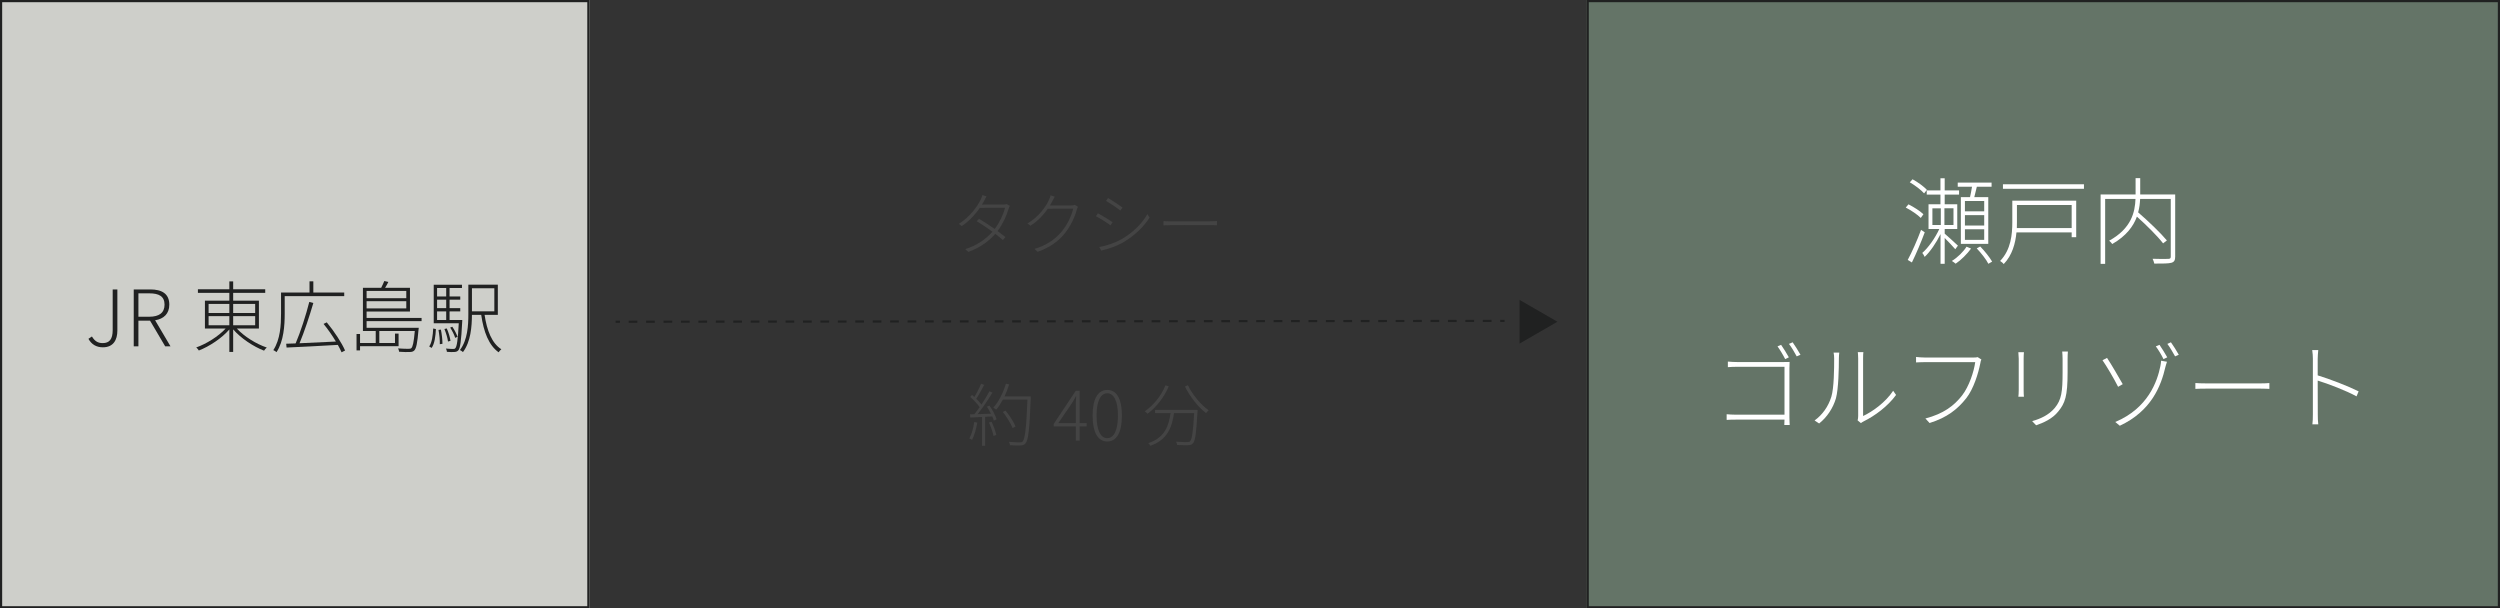 <?xml version="1.0" encoding="UTF-8"?>
<svg id="_レイヤー_1" xmlns="http://www.w3.org/2000/svg" version="1.1" viewBox="0 0 577.069 140.434">
  <rect x="0" y="0" width="577.069" height="140.434" fill="#333333" stroke="none"/>
  <!-- Generator: Adobe Illustrator 30.0.0, SVG Export Plug-In . SVG Version: 2.1.1 Build 123)  -->
  <defs>
    <style>
      .st0 {
        fill: #fff;
      }

      .st1 {
        fill: #202121;
      }

      .st2 {
        fill: #647467;
      }

      .st3 {
        fill: #cecfca;
      }

      .st4 {
        fill: #444;
      }
    </style>
  </defs>
  <g>
    <rect class="st3" y="0" width="136.06" height="140.434"/>
    <path class="st1" d="M135.56.5v139.434H.5V.5h135.06M136.06,0H0v140.434h136.06V0h0Z"/>
  </g>
  <g>
    <rect class="st2" x="366.239" y="0" width="210.83" height="140.434"/>
    <path class="st1" d="M576.569.5v139.434h-209.83V.5h209.83M577.069,0h-210.83v140.434h210.83V0h0Z"/>
  </g>
  <g>
    <g>
      <rect class="st1" x="142.101" y="74.014" width="1" height=".5"/>
      <path class="st1" d="M145.113,74.512v-.5l2.012-.002v.5l-2.012.002ZM149.136,74.508v-.5l2.012-.002v.5l-2.012.002ZM153.16,74.504v-.5l2.013-.002v.5l-2.013.002ZM157.184,74.5v-.5h2.012s0,.499,0,.499h-2.012ZM161.208,74.497v-.5l2.012-.002v.5l-2.012.002ZM165.231,74.493v-.5l2.012-.002v.5l-2.012.002ZM169.254,74.489v-.5l2.013-.002v.5l-2.013.002ZM173.279,74.485v-.5l2.012-.002v.5l-2.012.002ZM177.302,74.481v-.5l2.012-.002v.5l-2.012.002ZM181.326,74.478v-.5h2.012s0,.499,0,.499h-2.012ZM185.349,74.475v-.5l2.013-.002v.5l-2.013.002ZM189.374,74.471v-.5l2.012-.002v.5l-2.012.002ZM193.397,74.467v-.5l2.012-.002v.5l-2.012.002ZM197.42,74.463v-.5l2.012-.002v.5l-2.012.002ZM201.444,74.459v-.5l2.012-.002v.5l-2.012.002ZM205.468,74.455v-.5l2.012-.002v.5l-2.012.002ZM209.492,74.452v-.5l2.012-.002v.5l-2.012.002ZM213.515,74.448v-.5l2.012-.002v.5l-2.012.002ZM217.539,74.444v-.5l2.012-.002v.5l-2.012.002ZM221.563,74.44v-.5l2.012-.002v.5l-2.012.002ZM225.586,74.437v-.5l2.012-.002v.5l-2.012.002ZM229.61,74.433v-.5l2.012-.002v.5l-2.012.002ZM233.633,74.43v-.5l2.012-.002v.5l-2.012.002ZM237.658,74.426v-.5l2.012-.002v.5l-2.012.002ZM241.681,74.422v-.5l2.012-.002v.5l-2.012.002ZM245.705,74.418v-.5l2.012-.002v.5l-2.012.002ZM249.728,74.414v-.5l2.012-.002v.5l-2.012.002ZM253.752,74.41v-.5l2.012-.002v.5l-2.012.002ZM257.776,74.407v-.5l2.012-.002v.5l-2.012.002ZM261.799,74.403v-.5l2.012-.002v.5l-2.012.002ZM265.823,74.399v-.5l2.012-.002v.5l-2.012.002ZM269.847,74.396v-.5l2.012-.002v.5l-2.012.002ZM273.871,74.392v-.5l2.012-.002v.5l-2.012.002ZM277.894,74.388v-.5l2.012-.002v.5l-2.012.002ZM281.918,74.384v-.5h2.012s0,.499,0,.499h-2.012ZM285.942,74.381v-.5l2.012-.002v.5l-2.012.002ZM289.965,74.377v-.5l2.012-.002v.5l-2.012.002ZM293.989,74.373v-.5l2.012-.002v.5l-2.012.002ZM298.012,74.369v-.5l2.012-.002v.5l-2.012.002ZM302.037,74.365v-.5l2.012-.002v.5l-2.012.002ZM306.06,74.361v-.5h2.012s0,.499,0,.499h-2.012ZM310.084,74.358v-.5l2.012-.002v.5l-2.012.002ZM314.107,74.354v-.5l2.012-.002v.5l-2.012.002ZM318.131,74.351v-.5l2.012-.002v.5l-2.012.002ZM322.155,74.347v-.5l2.012-.002v.5l-2.012.002ZM326.178,74.343v-.5l2.012-.002v.5l-2.012.002ZM330.202,74.339v-.5l2.012-.002v.5l-2.012.002ZM334.226,74.336v-.5l2.012-.002v.5l-2.012.002ZM338.25,74.332v-.5l2.012-.002v.5l-2.012.002ZM342.273,74.328v-.5l2.012-.002v.5l-2.012.002Z"/>
      <rect class="st1" x="346.296" y="73.824" width="1" height=".5"/>
    </g>
    <polygon class="st1" points="359.491 74.265 350.759 69.223 350.759 79.306 359.491 74.265"/>
  </g>
  <g>
    <path class="st1" d="M20.412,78.207l.81-.54c.648,1.098,1.404,1.53,2.485,1.53,1.548,0,2.305-.9,2.305-3.007v-9.381h1.08v9.488c0,2.161-.918,3.871-3.349,3.871-1.513,0-2.629-.684-3.331-1.962Z"/>
    <path class="st1" d="M30.87,66.81h3.835c2.611,0,4.376.954,4.376,3.511,0,2.089-1.278,3.295-3.277,3.602l3.547,6.014h-1.225l-3.492-5.924h-2.684v5.924h-1.08v-13.126ZM34.453,73.111c2.269,0,3.529-.9,3.529-2.791,0-1.908-1.261-2.61-3.529-2.61h-2.503v5.401h2.503Z"/>
    <path class="st1" d="M54.668,75.83c1.692,1.854,4.501,3.583,6.914,4.394-.217.162-.486.486-.631.72-2.448-.937-5.383-2.881-7.13-4.915v5.203h-.882v-5.186c-1.747,2.035-4.628,3.926-7.04,4.861-.145-.216-.396-.558-.612-.702,2.358-.828,5.131-2.557,6.806-4.375h-4.789v-6.428h5.636v-1.801h-7.257v-.828h7.257v-1.818h.882v1.818h7.4v.828h-7.4v1.801h5.941v6.428h-5.095ZM48.15,72.247h4.79v-2.089h-4.79v2.089ZM48.15,75.074h4.79v-2.107h-4.79v2.107ZM53.822,70.158v2.089h5.077v-2.089h-5.077ZM58.899,72.967h-5.077v2.107h5.077v-2.107Z"/>
    <path class="st1" d="M65.718,68.357v4.069c0,2.629-.216,6.338-1.891,8.859-.145-.145-.522-.379-.738-.469,1.62-2.467,1.782-5.869,1.782-8.391v-4.897h6.572v-2.593h.882v2.593h7.131v.828h-13.738ZM78.844,81.321c-.217-.504-.505-1.08-.864-1.71-4.304.252-8.841.486-11.83.612l-.09-.883c.648-.018,1.387-.054,2.179-.071,1.099-2.539,2.431-6.662,3.151-9.579l.936.252c-.846,2.898-2.106,6.734-3.187,9.291,2.484-.108,5.474-.252,8.391-.396-.811-1.368-1.854-2.863-2.845-4.069l.738-.36c1.692,2.017,3.475,4.754,4.23,6.5l-.81.414Z"/>
    <path class="st1" d="M84.619,74.119v1.549h12.045s-.018.271-.054.414c-.271,3.151-.522,4.34-.99,4.825-.271.252-.559.343-1.044.343-.45.036-1.44.018-2.449-.055-.018-.233-.108-.558-.252-.773,1.044.09,2.07.09,2.377.09.359,0,.54-.019.684-.145.343-.306.576-1.351.811-3.961h-8.192v2.772h3.619v-2.179h.828v2.917h-8.895v.973h-.811v-3.799h.811v2.088h3.619v-2.772h-2.953v-9.975h4.213c.253-.505.559-1.135.721-1.566l.937.216c-.234.468-.486.937-.757,1.351h5.744v5.474h-10.011v1.476h12.693v.738h-12.693ZM84.619,67.151v1.675h9.164v-1.675h-9.164ZM93.783,71.185v-1.656h-9.164v1.656h9.164Z"/>
    <path class="st1" d="M99.071,79.972c.648-.919.847-2.575.919-4.142l.63.126c-.09,1.62-.288,3.385-.99,4.357l-.559-.342ZM106.706,73.867s0,.288-.018.433c-.234,4.501-.45,6.031-.9,6.571-.252.271-.522.36-.937.379-.342.036-1.026.018-1.692-.036-.019-.216-.09-.522-.216-.757.72.072,1.386.091,1.638.091.271,0,.414-.019.54-.198.324-.36.576-1.801.774-5.726h-5.779v-8.895h6.518v.756h-2.862v1.944h2.467v.738h-2.467v1.963h2.467v.756h-2.467v1.98h2.935ZM100.89,66.485v1.944h2.106v-1.944h-2.106ZM102.997,69.168h-2.106v1.963h2.106v-1.963ZM100.89,73.867h2.106v-1.98h-2.106v1.98ZM101.772,76.082c.216,1.044.36,2.395.36,3.277l-.612.09c.036-.9-.108-2.232-.306-3.295l.558-.072ZM103.123,75.812c.414.899.756,2.088.864,2.862l-.576.162c-.09-.774-.45-1.98-.828-2.898l.54-.126ZM105.067,77.99c-.18-.666-.684-1.638-1.152-2.376l.486-.198c.522.72.99,1.692,1.206,2.322l-.54.252ZM111.855,72.679c.54,3.602,1.675,6.555,3.871,7.94-.216.162-.486.469-.63.702-2.269-1.62-3.457-4.699-4.016-8.643h-2.143c-.018,2.701-.27,6.212-2.07,8.589-.145-.162-.504-.36-.702-.468,1.782-2.341,1.944-5.708,1.944-8.318v-6.771h6.806v6.968h-3.061ZM108.938,66.539v5.33h5.168v-5.33h-5.168Z"/>
  </g>
  <g>
    <path class="st4" d="M227.171,46.352c-.143.269-.314.568-.504.868l4.871-.008c.395,0,.646-.032.834-.111l.711.408c-.095.175-.221.505-.268.663-.439,1.577-1.334,3.532-2.545,5.158.662.487,1.277.959,1.814,1.399l-.582.679c-.49-.44-1.105-.928-1.768-1.431-1.385,1.609-3.4,3.142-6.205,4.17l-.726-.646c2.601-.775,4.819-2.34,6.284-4.013-1.184-.865-2.494-1.73-3.63-2.438l.535-.537c1.167.676,2.445,1.51,3.613,2.344,1.147-1.531,2.028-3.424,2.389-4.89l-5.816.008c-.944,1.373-2.312,2.936-4.171,4.215l-.679-.52c2.661-1.674,4.376-4.167,5.067-5.649.109-.222.314-.679.377-.994l.93.298c-.188.331-.408.758-.533,1.025Z"/>
    <path class="st4" d="M242.918,46.423c-.157.315-.346.663-.565,1.01l4.934-.008c.378,0,.63-.048.819-.127l.709.409c-.094.189-.219.504-.266.678-.424,1.688-1.43,3.849-2.814,5.537-1.384,1.704-3.273,3.142-6.219,4.202l-.711-.677c2.695-.776,4.789-2.229,6.252-3.981,1.307-1.578,2.312-3.708,2.672-5.3l-5.863.009c-.896,1.309-2.172,2.745-3.998,3.931l-.694-.52c2.692-1.58,4.345-4.042,4.972-5.477.111-.221.299-.694.361-1.025l.947.329c-.189.316-.393.742-.535,1.01Z"/>
    <path class="st4" d="M256.812,51.288l-.473.711c-.709-.52-2.461-1.636-3.359-2.092l.456-.678c.852.455,2.761,1.619,3.376,2.059ZM258.994,55.147c2.566-1.501,4.58-3.506,5.854-5.715l.505.804c-1.32,2.082-3.461,4.15-5.949,5.62-1.574.947-3.686,1.645-5.199,1.978l-.457-.818c1.717-.303,3.718-.983,5.246-1.868ZM259.109,47.912l-.504.679c-.679-.551-2.43-1.73-3.282-2.218l.44-.678c.868.503,2.73,1.761,3.346,2.217Z"/>
    <path class="st4" d="M270.572,51.095l8.732-.013c.82,0,1.293-.033,1.608-.065v.978c-.282-.016-.866-.046-1.591-.045l-8.748.013c-.867,0-1.576.019-2.002.051l-.002-.978c.41.031,1.072.062,2.002.06Z"/>
  </g>
  <g>
    <path class="st4" d="M225.582,97.542c-.252,1.466-.662,2.964-1.198,3.973-.142-.095-.457-.253-.63-.315.567-.978.914-2.38,1.135-3.799l.693.142ZM228.403,93.633c.693.993,1.403,2.317,1.64,3.152l-.631.315c-.079-.283-.205-.614-.362-.978l-1.655.095v6.684h-.709v-6.651c-1.009.047-1.939.094-2.711.126l-.063-.726.978-.031c.394-.473.819-1.04,1.245-1.64-.488-.709-1.388-1.671-2.176-2.349l.41-.473c.174.142.347.3.536.473.567-.898,1.198-2.159,1.561-3.058l.693.284c-.536,1.04-1.229,2.332-1.812,3.184.473.457.898.93,1.198,1.34.693-1.056,1.371-2.159,1.844-3.058l.693.315c-.961,1.56-2.301,3.577-3.42,4.965.945-.031,2.002-.079,3.073-.11-.283-.552-.599-1.119-.93-1.608l.599-.252ZM228.876,97.353c.474.962.946,2.223,1.088,3.059l-.646.205c-.142-.836-.583-2.097-1.04-3.074l.599-.189ZM237.923,91.962c-.283,7.188-.552,9.615-1.198,10.356-.314.394-.614.473-1.166.504-.505.032-1.481.016-2.428-.062-.016-.221-.095-.536-.236-.757,1.088.095,2.097.11,2.459.11.331,0,.536-.031.709-.205.536-.599.836-3.026,1.104-9.662h-5.674c-.474.883-.993,1.671-1.545,2.317-.126-.127-.473-.331-.678-.441,1.261-1.372,2.285-3.452,2.932-5.564l.741.189c-.3.945-.662,1.892-1.072,2.758h6.053v.457ZM233.731,98.819c-.379-1.009-1.34-2.586-2.254-3.736l.63-.299c.93,1.118,1.907,2.647,2.302,3.656l-.678.379Z"/>
    <path class="st4" d="M248.327,98.425h-5.091v-.583l5.075-7.629h.898v7.439h1.623v.772h-1.623v3.278h-.883v-3.278ZM248.327,97.652v-4.24c0-.52.031-1.371.079-1.907h-.079c-.268.521-.583,1.072-.914,1.592l-3.121,4.556h4.035Z"/>
    <path class="st4" d="M252.204,95.919c0-3.988,1.293-5.911,3.39-5.911,2.08,0,3.373,1.923,3.373,5.911,0,4.035-1.293,5.989-3.373,5.989-2.097,0-3.39-1.954-3.39-5.989ZM258.052,95.919c0-3.421-.978-5.139-2.459-5.139-1.498,0-2.475,1.718-2.475,5.139,0,3.483.977,5.217,2.475,5.217,1.481,0,2.459-1.733,2.459-5.217Z"/>
    <path class="st4" d="M269.779,89.172c-1.104,2.617-2.916,4.855-4.887,6.337-.126-.174-.457-.441-.646-.567,2.018-1.387,3.768-3.531,4.776-5.99l.757.221ZM276.43,94.626s0,.3-.016.41c-.268,4.934-.521,6.73-1.056,7.298-.269.315-.567.394-1.088.426-.505.031-1.529,0-2.554-.048-.031-.252-.11-.552-.268-.757,1.135.079,2.19.095,2.554.095.33,0,.535-.031.678-.173.457-.441.725-2.097.961-6.525h-4.649c-.441,3.184-1.466,6.146-5.438,7.55-.095-.174-.331-.457-.488-.615,3.83-1.261,4.744-4.051,5.123-6.935h-3.562v-.726h9.804ZM274.208,88.92c1.041,2.207,3.09,4.635,4.792,5.785-.189.157-.473.441-.614.646-1.719-1.277-3.752-3.831-4.871-6.132l.693-.3Z"/>
  </g>
  <g>
    <path class="st0" d="M443.368,50.307c-.72-.741-2.204-1.745-3.47-2.399l.633-.742c1.244.633,2.728,1.571,3.448,2.291l-.611.851ZM444.285,53.624c-.829,2.247-2.008,5.019-2.968,6.96l-.96-.589c.916-1.68,2.203-4.561,3.076-6.938l.852.567ZM444.131,44.634c-.676-.785-2.095-1.854-3.295-2.553l.633-.698c1.222.654,2.618,1.68,3.316,2.443l-.654.808ZM451.333,57.529c-.437-.523-1.615-1.768-2.444-2.597v5.957h-.96v-6.852c-.982,2.008-2.4,4.081-3.666,5.259-.109-.262-.349-.698-.545-.916,1.374-1.179,2.989-3.47,3.928-5.521h-2.488v-5.717h2.75v-2.226h-3.164v-.961h3.164v-2.814h.981v2.814h3.316v.961h-3.316v2.226h2.902v5.717h-2.902v1.069c.72.633,2.618,2.334,3.055,2.771l-.61.829ZM446.051,51.943h1.942v-3.862h-1.942v3.862ZM450.918,48.081h-2.095v3.862h2.095v-3.862ZM454.976,57.377c-.895,1.243-2.312,2.662-3.557,3.491-.175-.175-.611-.458-.873-.633,1.331-.808,2.706-2.182,3.382-3.295l1.048.437ZM454.736,45.507c.153-.72.35-1.637.458-2.4h-3.294v-.96h7.812v.96h-3.404c-.196.808-.393,1.681-.589,2.4h3.229v10.779h-6.328v-10.779h2.116ZM458.009,46.401h-4.451v2.378h4.451v-2.378ZM458.009,49.652h-4.451v2.4h4.451v-2.4ZM458.009,52.926h-4.451v2.443h4.451v-2.443ZM457.092,56.896c1.025,1.048,2.204,2.531,2.75,3.491l-.873.502c-.48-.981-1.658-2.466-2.684-3.557l.807-.437Z"/>
    <path class="st0" d="M479.245,54.759h-1.047v-1.113h-12.743c-.24,2.51-.96,5.259-2.945,7.31-.153-.24-.589-.567-.829-.72,2.509-2.597,2.814-6.153,2.814-8.925v-4.996h14.75v8.444ZM481.035,42.539v1.048h-18.7v-1.048h18.7ZM465.564,47.317v4.016c0,.414,0,.851-.021,1.309h12.655v-5.324h-12.634Z"/>
    <path class="st0" d="M502.096,59.21c0,.851-.219,1.243-.852,1.439-.676.197-2.007.197-3.971.197-.065-.328-.24-.786-.393-1.113,1.701.065,3.207.044,3.644.021.437-.021.546-.152.546-.545v-13.289h-7.07c-.044.982-.152,2.029-.458,3.099,2.356,2.029,5.215,4.778,6.633,6.48l-.872.677c-1.244-1.614-3.797-4.168-6.045-6.175-.807,2.203-2.422,4.451-5.694,6.327-.131-.218-.48-.589-.721-.764,5.172-2.836,5.979-6.655,6.088-9.645h-7.004v14.991h-1.048v-16.017h8.074v-3.774h1.068v3.774h8.074v14.314Z"/>
    <path class="st0" d="M401.048,83.57h10.604c.458,0,.96,0,1.44-.022-.022.459-.044,1.048-.044,1.484v11.259c0,.786.065,1.681.065,1.812h-1.243c0-.109.021-.633.043-1.244h-11.084c-.917,0-1.746.021-2.27.065v-1.309c.458.043,1.375.108,2.247.108h11.106v-11.062h-10.845c-.741,0-1.767.044-2.226.087v-1.287c.677.065,1.527.109,2.204.109ZM412.918,82.479l-.851.414c-.437-.895-1.244-2.226-1.768-2.945l.829-.35c.502.698,1.331,2.052,1.789,2.881ZM415.602,81.89l-.872.371c-.48-.895-1.223-2.16-1.79-2.88l.852-.371c.502.72,1.331,2.008,1.811,2.88Z"/>
    <path class="st0" d="M422.721,91.6c.633-2.072.654-6.546.654-8.881,0-.502-.044-.916-.131-1.331h1.31c-.044.35-.088.829-.088,1.331,0,2.313-.087,7.048-.676,9.208-.655,2.27-2.073,4.387-3.885,5.826l-1.047-.698c1.789-1.287,3.164-3.207,3.862-5.455ZM428.918,96.008v-13.267c0-.742-.065-1.223-.087-1.462h1.287c-.043.239-.065.72-.065,1.462v13.288c2.16-1.004,5.172-3.142,6.938-5.826l.677.96c-1.941,2.662-4.909,4.822-7.462,6.088-.306.153-.524.306-.655.415l-.764-.633c.088-.306.131-.677.131-1.025Z"/>
    <path class="st0" d="M457.115,83.832c-.459,2.378-1.571,5.957-3.252,8.095-2.007,2.531-4.407,4.452-8.466,5.718l-.96-1.048c4.168-1.091,6.611-2.924,8.488-5.346,1.593-2.073,2.705-5.434,3.011-7.659h-11.739c-.785,0-1.374.044-1.92.065v-1.266c.567.065,1.222.131,1.942.131h11.434c.283,0,.545,0,.851-.087l.851.546c-.131.239-.174.436-.239.851Z"/>
    <path class="st0" d="M467.113,82.807v7.244c0,.545.022,1.2.065,1.527h-1.287c.044-.306.088-.916.088-1.549v-7.223c0-.371-.044-1.135-.088-1.506h1.287c-.043.371-.065,1.091-.065,1.506ZM477.259,82.85v3.077c0,5.564-.589,7.113-2.138,9.033-1.396,1.768-3.535,2.662-5.128,3.208l-.917-.96c1.898-.524,3.818-1.396,5.193-3.012,1.593-1.898,1.833-3.753,1.833-8.291v-3.056c0-.633-.044-1.222-.087-1.701h1.309c-.043.479-.065,1.068-.065,1.701Z"/>
    <path class="st0" d="M489.986,88.676l-1.069.611c-.851-1.724-2.771-4.976-3.601-6.132l1.048-.545c.916,1.353,2.858,4.713,3.622,6.065ZM498.67,84.53c.065-.327.174-.96.174-1.266l1.354.24c-.153.414-.284.96-.35,1.156-1.025,4.495-3.295,10.233-10.539,13.615l-1.047-.872c7.593-3.186,9.71-9.404,10.408-12.874ZM500.263,82.479l-.873.414c-.415-.895-1.222-2.226-1.768-2.945l.852-.35c.479.698,1.331,2.052,1.789,2.881ZM502.925,81.89l-.852.371c-.502-.895-1.222-2.16-1.789-2.88l.829-.371c.523.72,1.331,2.008,1.812,2.88Z"/>
    <path class="st0" d="M509.52,88.501h12.088c1.135,0,1.789-.043,2.226-.087v1.353c-.393-.021-1.2-.065-2.203-.065h-12.11c-1.2,0-2.183.022-2.771.065v-1.353c.567.044,1.484.087,2.771.087Z"/>
    <path class="st0" d="M533.876,82.872c0-.523-.044-1.44-.153-2.073h1.396c-.065.611-.131,1.55-.131,2.073v3.774c2.858.873,6.939,2.444,9.448,3.688l-.48,1.157c-2.422-1.331-6.546-2.902-8.968-3.645.022,3.601.022,7.332.022,7.79,0,.742.021,1.702.108,2.312h-1.353c.087-.589.109-1.527.109-2.312v-12.765Z"/>
  </g>
</svg>